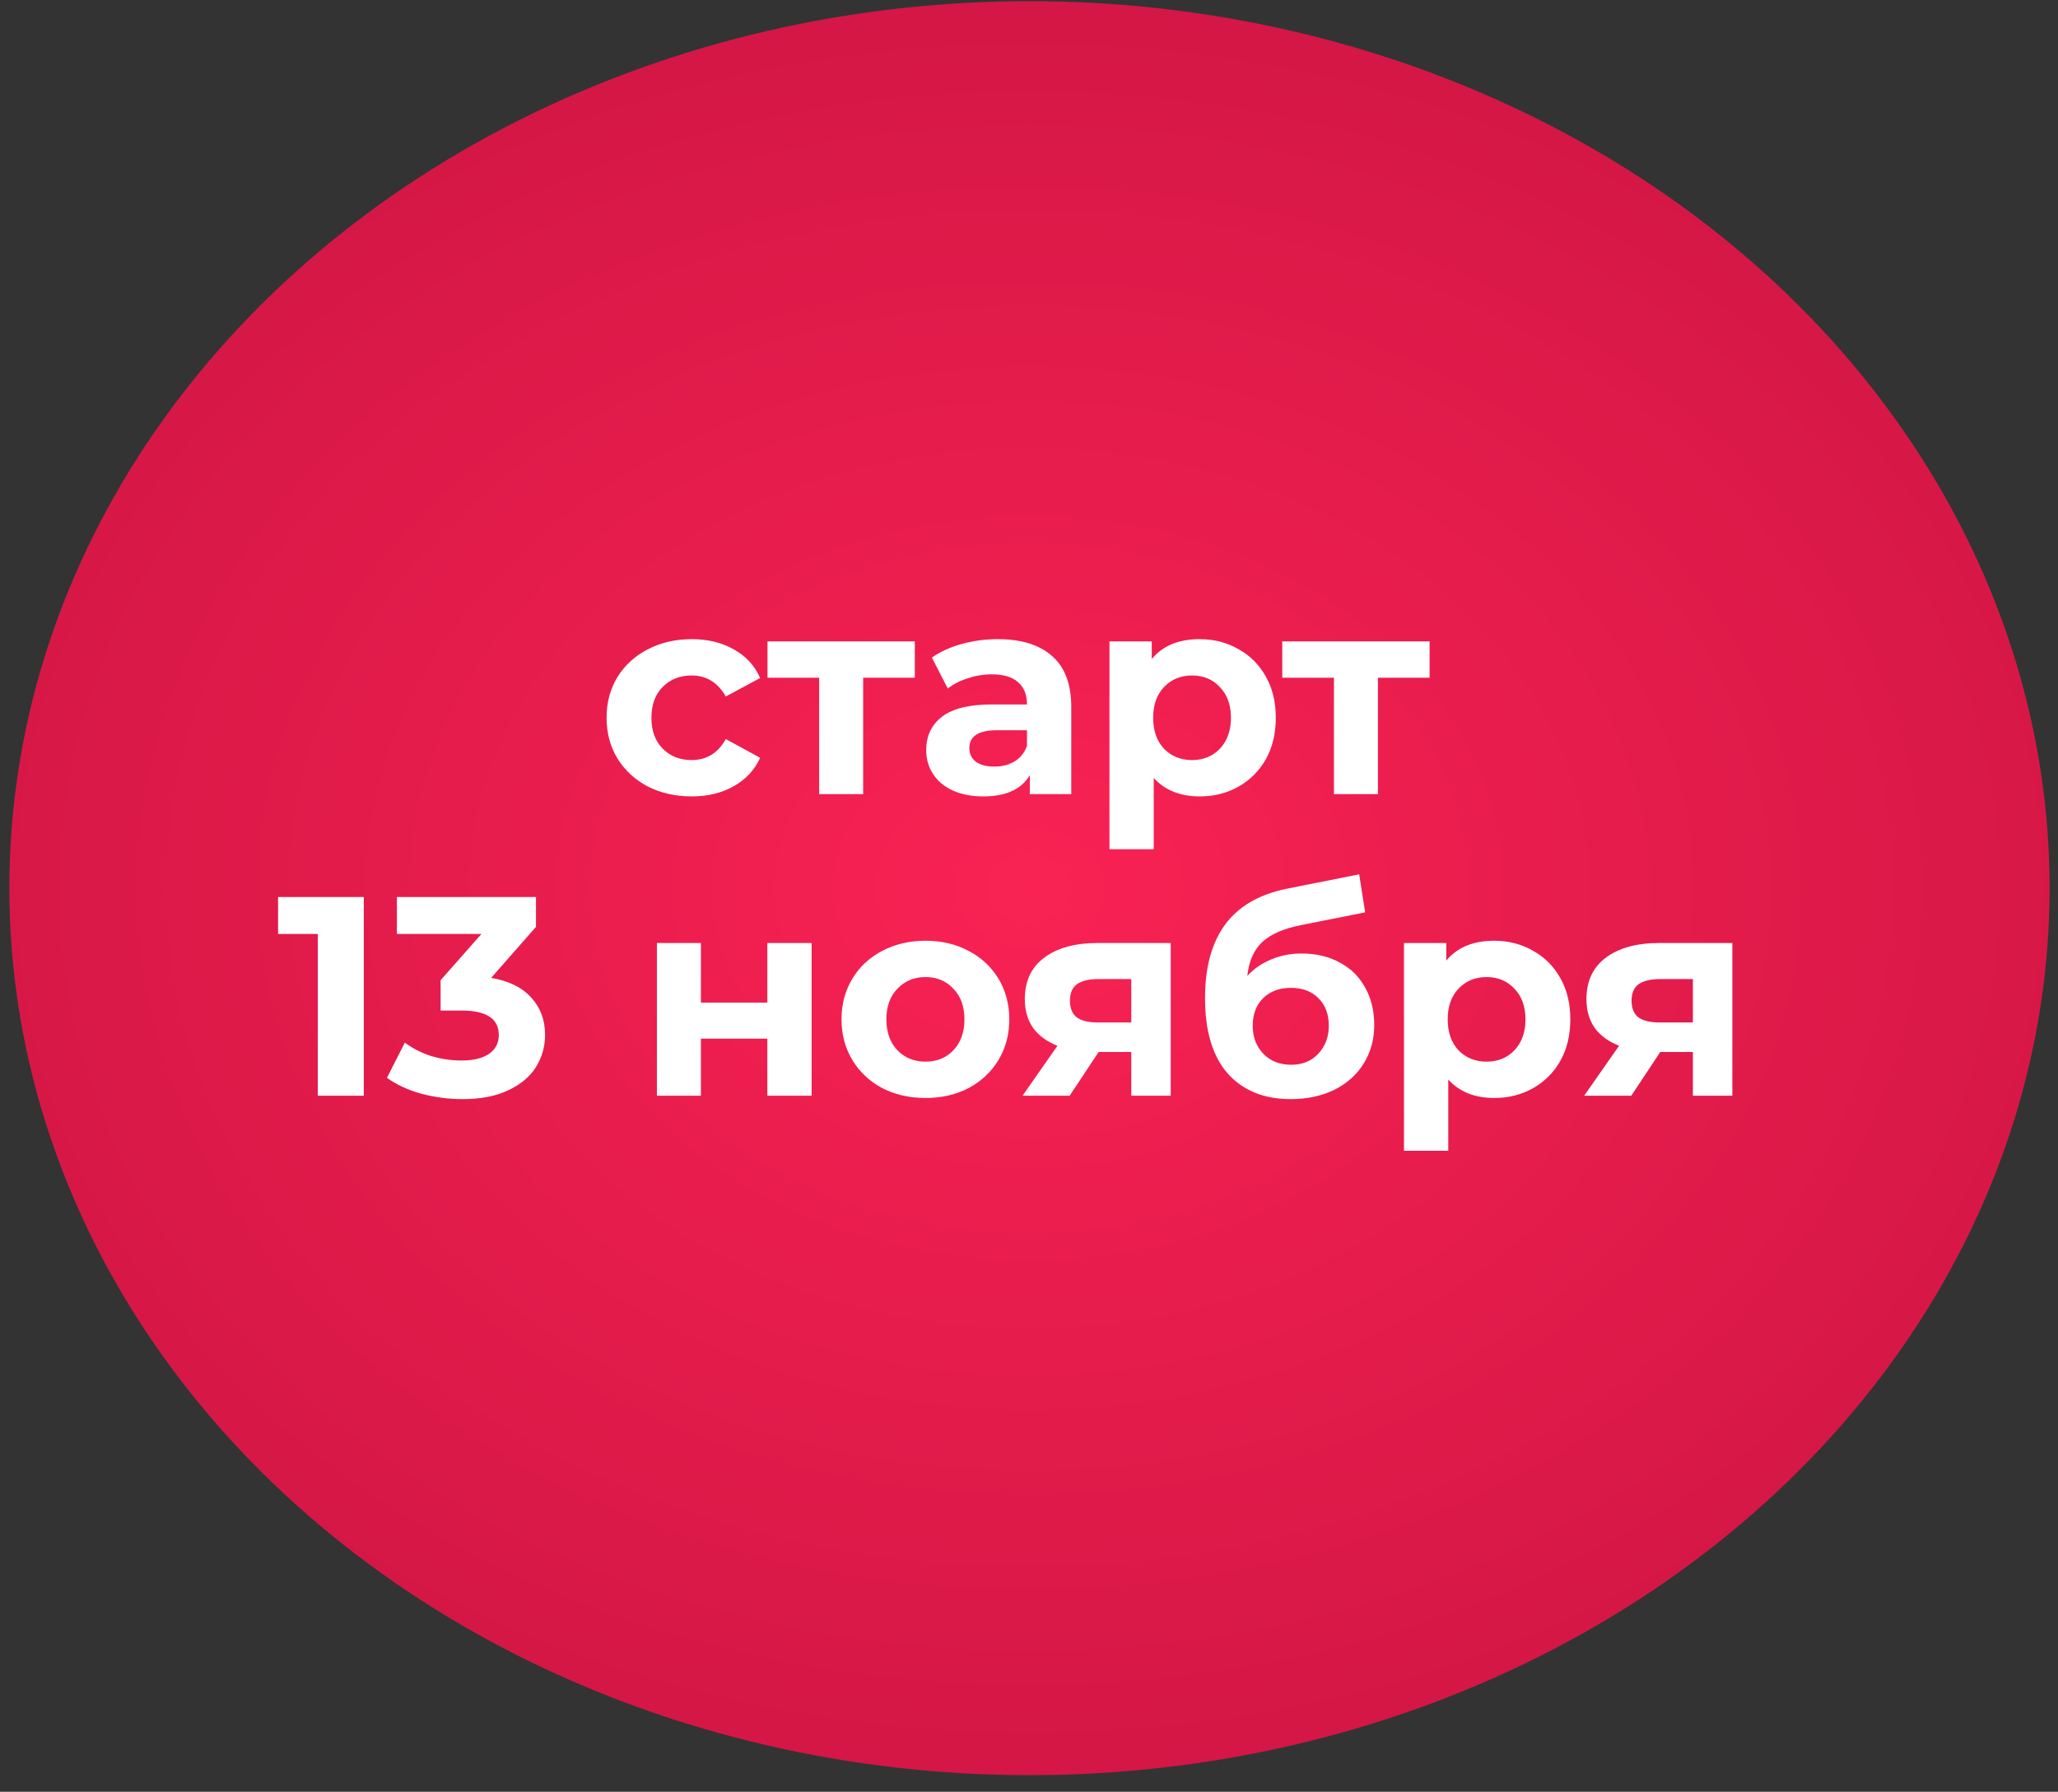 <?xml version="1.0" encoding="UTF-8"?> <svg xmlns="http://www.w3.org/2000/svg" width="116" height="101" viewBox="0 0 116 101" fill="none"><rect x="0" y="0" width="116" height="101" fill="#333333" stroke="none"/><ellipse cx="58.027" cy="50.065" rx="57.5" ry="50" fill="url(#paint0_radial_245_74)"></ellipse><path d="M38.99 44.892C38.073 44.892 37.246 44.705 36.51 44.332C35.785 43.948 35.214 43.42 34.798 42.748C34.393 42.076 34.19 41.313 34.19 40.46C34.19 39.606 34.393 38.844 34.798 38.172C35.214 37.5 35.785 36.977 36.51 36.604C37.246 36.22 38.073 36.028 38.99 36.028C39.897 36.028 40.686 36.22 41.358 36.604C42.041 36.977 42.537 37.516 42.846 38.22L40.91 39.26C40.462 38.47 39.817 38.076 38.974 38.076C38.324 38.076 37.785 38.289 37.358 38.716C36.932 39.142 36.718 39.724 36.718 40.46C36.718 41.196 36.932 41.777 37.358 42.204C37.785 42.63 38.324 42.844 38.974 42.844C39.828 42.844 40.473 42.449 40.91 41.66L42.846 42.716C42.537 43.398 42.041 43.932 41.358 44.316C40.686 44.7 39.897 44.892 38.99 44.892ZM51.564 38.204H48.652V44.764H46.172V38.204H43.26V36.156H51.564V38.204ZM56.238 36.028C57.572 36.028 58.596 36.348 59.31 36.988C60.025 37.617 60.382 38.572 60.382 39.852V44.764H58.046V43.692C57.577 44.492 56.702 44.892 55.422 44.892C54.761 44.892 54.185 44.78 53.694 44.556C53.214 44.332 52.846 44.022 52.59 43.628C52.334 43.233 52.206 42.785 52.206 42.284C52.206 41.484 52.505 40.854 53.102 40.396C53.71 39.937 54.644 39.708 55.902 39.708H57.886C57.886 39.164 57.721 38.748 57.39 38.46C57.06 38.161 56.564 38.012 55.902 38.012C55.444 38.012 54.99 38.086 54.542 38.236C54.105 38.374 53.732 38.566 53.422 38.812L52.526 37.068C52.996 36.737 53.556 36.481 54.206 36.3C54.868 36.118 55.545 36.028 56.238 36.028ZM56.046 43.212C56.473 43.212 56.852 43.116 57.182 42.924C57.513 42.721 57.748 42.428 57.886 42.044V41.164H56.174C55.15 41.164 54.638 41.5 54.638 42.172C54.638 42.492 54.761 42.748 55.006 42.94C55.262 43.121 55.609 43.212 56.046 43.212ZM67.623 36.028C68.423 36.028 69.148 36.214 69.799 36.588C70.46 36.95 70.977 37.468 71.351 38.14C71.724 38.801 71.911 39.574 71.911 40.46C71.911 41.345 71.724 42.124 71.351 42.796C70.977 43.457 70.46 43.974 69.799 44.348C69.148 44.71 68.423 44.892 67.623 44.892C66.524 44.892 65.66 44.545 65.031 43.852V47.868H62.535V36.156H64.919V37.148C65.537 36.401 66.439 36.028 67.623 36.028ZM67.191 42.844C67.831 42.844 68.353 42.63 68.759 42.204C69.175 41.766 69.383 41.185 69.383 40.46C69.383 39.734 69.175 39.158 68.759 38.732C68.353 38.294 67.831 38.076 67.191 38.076C66.551 38.076 66.023 38.294 65.607 38.732C65.201 39.158 64.999 39.734 64.999 40.46C64.999 41.185 65.201 41.766 65.607 42.204C66.023 42.63 66.551 42.844 67.191 42.844ZM80.579 38.204H77.668V44.764H75.188V38.204H72.275V36.156H80.579V38.204ZM20.506 50.564V61.764H17.913V52.644H15.674V50.564H20.506ZM27.683 55.124C28.665 55.284 29.416 55.652 29.939 56.228C30.462 56.793 30.723 57.497 30.723 58.34C30.723 58.99 30.552 59.593 30.211 60.148C29.87 60.692 29.347 61.129 28.643 61.46C27.95 61.79 27.096 61.956 26.083 61.956C25.294 61.956 24.515 61.854 23.747 61.652C22.99 61.438 22.345 61.14 21.811 60.756L22.819 58.772C23.246 59.092 23.736 59.342 24.291 59.524C24.857 59.694 25.433 59.78 26.019 59.78C26.67 59.78 27.182 59.657 27.555 59.412C27.928 59.156 28.115 58.798 28.115 58.34C28.115 57.422 27.416 56.964 26.019 56.964H24.835V55.252L27.139 52.644H22.371V50.564H30.211V52.244L27.683 55.124ZM37.027 53.156H39.507V56.516H43.251V53.156H45.747V61.764H43.251V58.548H39.507V61.764H37.027V53.156ZM52.169 61.892C51.262 61.892 50.446 61.705 49.721 61.332C49.006 60.948 48.446 60.42 48.041 59.748C47.635 59.076 47.432 58.313 47.432 57.46C47.432 56.606 47.635 55.844 48.041 55.172C48.446 54.5 49.006 53.977 49.721 53.604C50.446 53.22 51.262 53.028 52.169 53.028C53.075 53.028 53.886 53.22 54.6 53.604C55.315 53.977 55.875 54.5 56.281 55.172C56.686 55.844 56.889 56.606 56.889 57.46C56.889 58.313 56.686 59.076 56.281 59.748C55.875 60.42 55.315 60.948 54.6 61.332C53.886 61.705 53.075 61.892 52.169 61.892ZM52.169 59.844C52.809 59.844 53.331 59.63 53.736 59.204C54.153 58.766 54.361 58.185 54.361 57.46C54.361 56.734 54.153 56.158 53.736 55.732C53.331 55.294 52.809 55.076 52.169 55.076C51.529 55.076 51.001 55.294 50.584 55.732C50.169 56.158 49.961 56.734 49.961 57.46C49.961 58.185 50.169 58.766 50.584 59.204C51.001 59.63 51.529 59.844 52.169 59.844ZM65.988 53.156V61.764H63.764V59.3H61.924L60.292 61.764H57.636L59.604 58.948C59.006 58.713 58.548 58.377 58.228 57.94C57.918 57.492 57.764 56.953 57.764 56.324C57.764 55.31 58.126 54.532 58.852 53.988C59.588 53.433 60.596 53.156 61.876 53.156H65.988ZM61.924 55.188C61.39 55.188 60.985 55.284 60.708 55.476C60.441 55.668 60.308 55.977 60.308 56.404C60.308 56.83 60.436 57.145 60.692 57.348C60.958 57.54 61.358 57.636 61.892 57.636H63.764V55.188H61.924ZM73.362 53.748C74.184 53.748 74.904 53.918 75.522 54.26C76.141 54.59 76.616 55.06 76.947 55.668C77.288 56.276 77.459 56.98 77.459 57.78C77.459 58.601 77.256 59.332 76.85 59.972C76.456 60.601 75.901 61.092 75.186 61.444C74.472 61.785 73.661 61.956 72.754 61.956C71.251 61.956 70.067 61.476 69.203 60.516C68.349 59.545 67.922 58.126 67.922 56.26C67.922 54.532 68.296 53.156 69.043 52.132C69.8 51.097 70.957 50.42 72.514 50.1L76.611 49.284L76.947 51.428L73.331 52.148C72.349 52.34 71.618 52.66 71.138 53.108C70.669 53.556 70.392 54.19 70.306 55.012C70.68 54.606 71.128 54.297 71.65 54.084C72.173 53.86 72.744 53.748 73.362 53.748ZM72.77 60.02C73.41 60.02 73.922 59.812 74.306 59.396C74.701 58.98 74.898 58.452 74.898 57.812C74.898 57.161 74.701 56.644 74.306 56.26C73.922 55.876 73.41 55.684 72.77 55.684C72.12 55.684 71.597 55.876 71.203 56.26C70.808 56.644 70.611 57.161 70.611 57.812C70.611 58.462 70.813 58.996 71.219 59.412C71.624 59.817 72.141 60.02 72.77 60.02ZM84.224 53.028C85.024 53.028 85.749 53.214 86.4 53.588C87.061 53.95 87.579 54.468 87.952 55.14C88.326 55.801 88.512 56.574 88.512 57.46C88.512 58.345 88.326 59.124 87.952 59.796C87.579 60.457 87.061 60.974 86.4 61.348C85.749 61.71 85.024 61.892 84.224 61.892C83.126 61.892 82.261 61.545 81.632 60.852V64.868H79.136V53.156H81.52V54.148C82.139 53.401 83.04 53.028 84.224 53.028ZM83.792 59.844C84.432 59.844 84.955 59.63 85.36 59.204C85.776 58.766 85.984 58.185 85.984 57.46C85.984 56.734 85.776 56.158 85.36 55.732C84.955 55.294 84.432 55.076 83.792 55.076C83.152 55.076 82.624 55.294 82.208 55.732C81.803 56.158 81.6 56.734 81.6 57.46C81.6 58.185 81.803 58.766 82.208 59.204C82.624 59.63 83.152 59.844 83.792 59.844ZM97.644 53.156V61.764H95.42V59.3H93.58L91.948 61.764H89.292L91.26 58.948C90.663 58.713 90.204 58.377 89.884 57.94C89.575 57.492 89.42 56.953 89.42 56.324C89.42 55.31 89.783 54.532 90.508 53.988C91.244 53.433 92.252 53.156 93.532 53.156H97.644ZM93.58 55.188C93.047 55.188 92.641 55.284 92.364 55.476C92.097 55.668 91.964 55.977 91.964 56.404C91.964 56.83 92.092 57.145 92.348 57.348C92.615 57.54 93.015 57.636 93.548 57.636H95.42V55.188H93.58Z" fill="white"></path><defs><radialGradient id="paint0_radial_245_74" cx="0" cy="0" r="1" gradientUnits="userSpaceOnUse" gradientTransform="translate(58.027 50.065) rotate(90) scale(73.099 91.264)"><stop stop-color="#F92253"></stop><stop offset="1" stop-color="#C31240"></stop></radialGradient></defs></svg> 